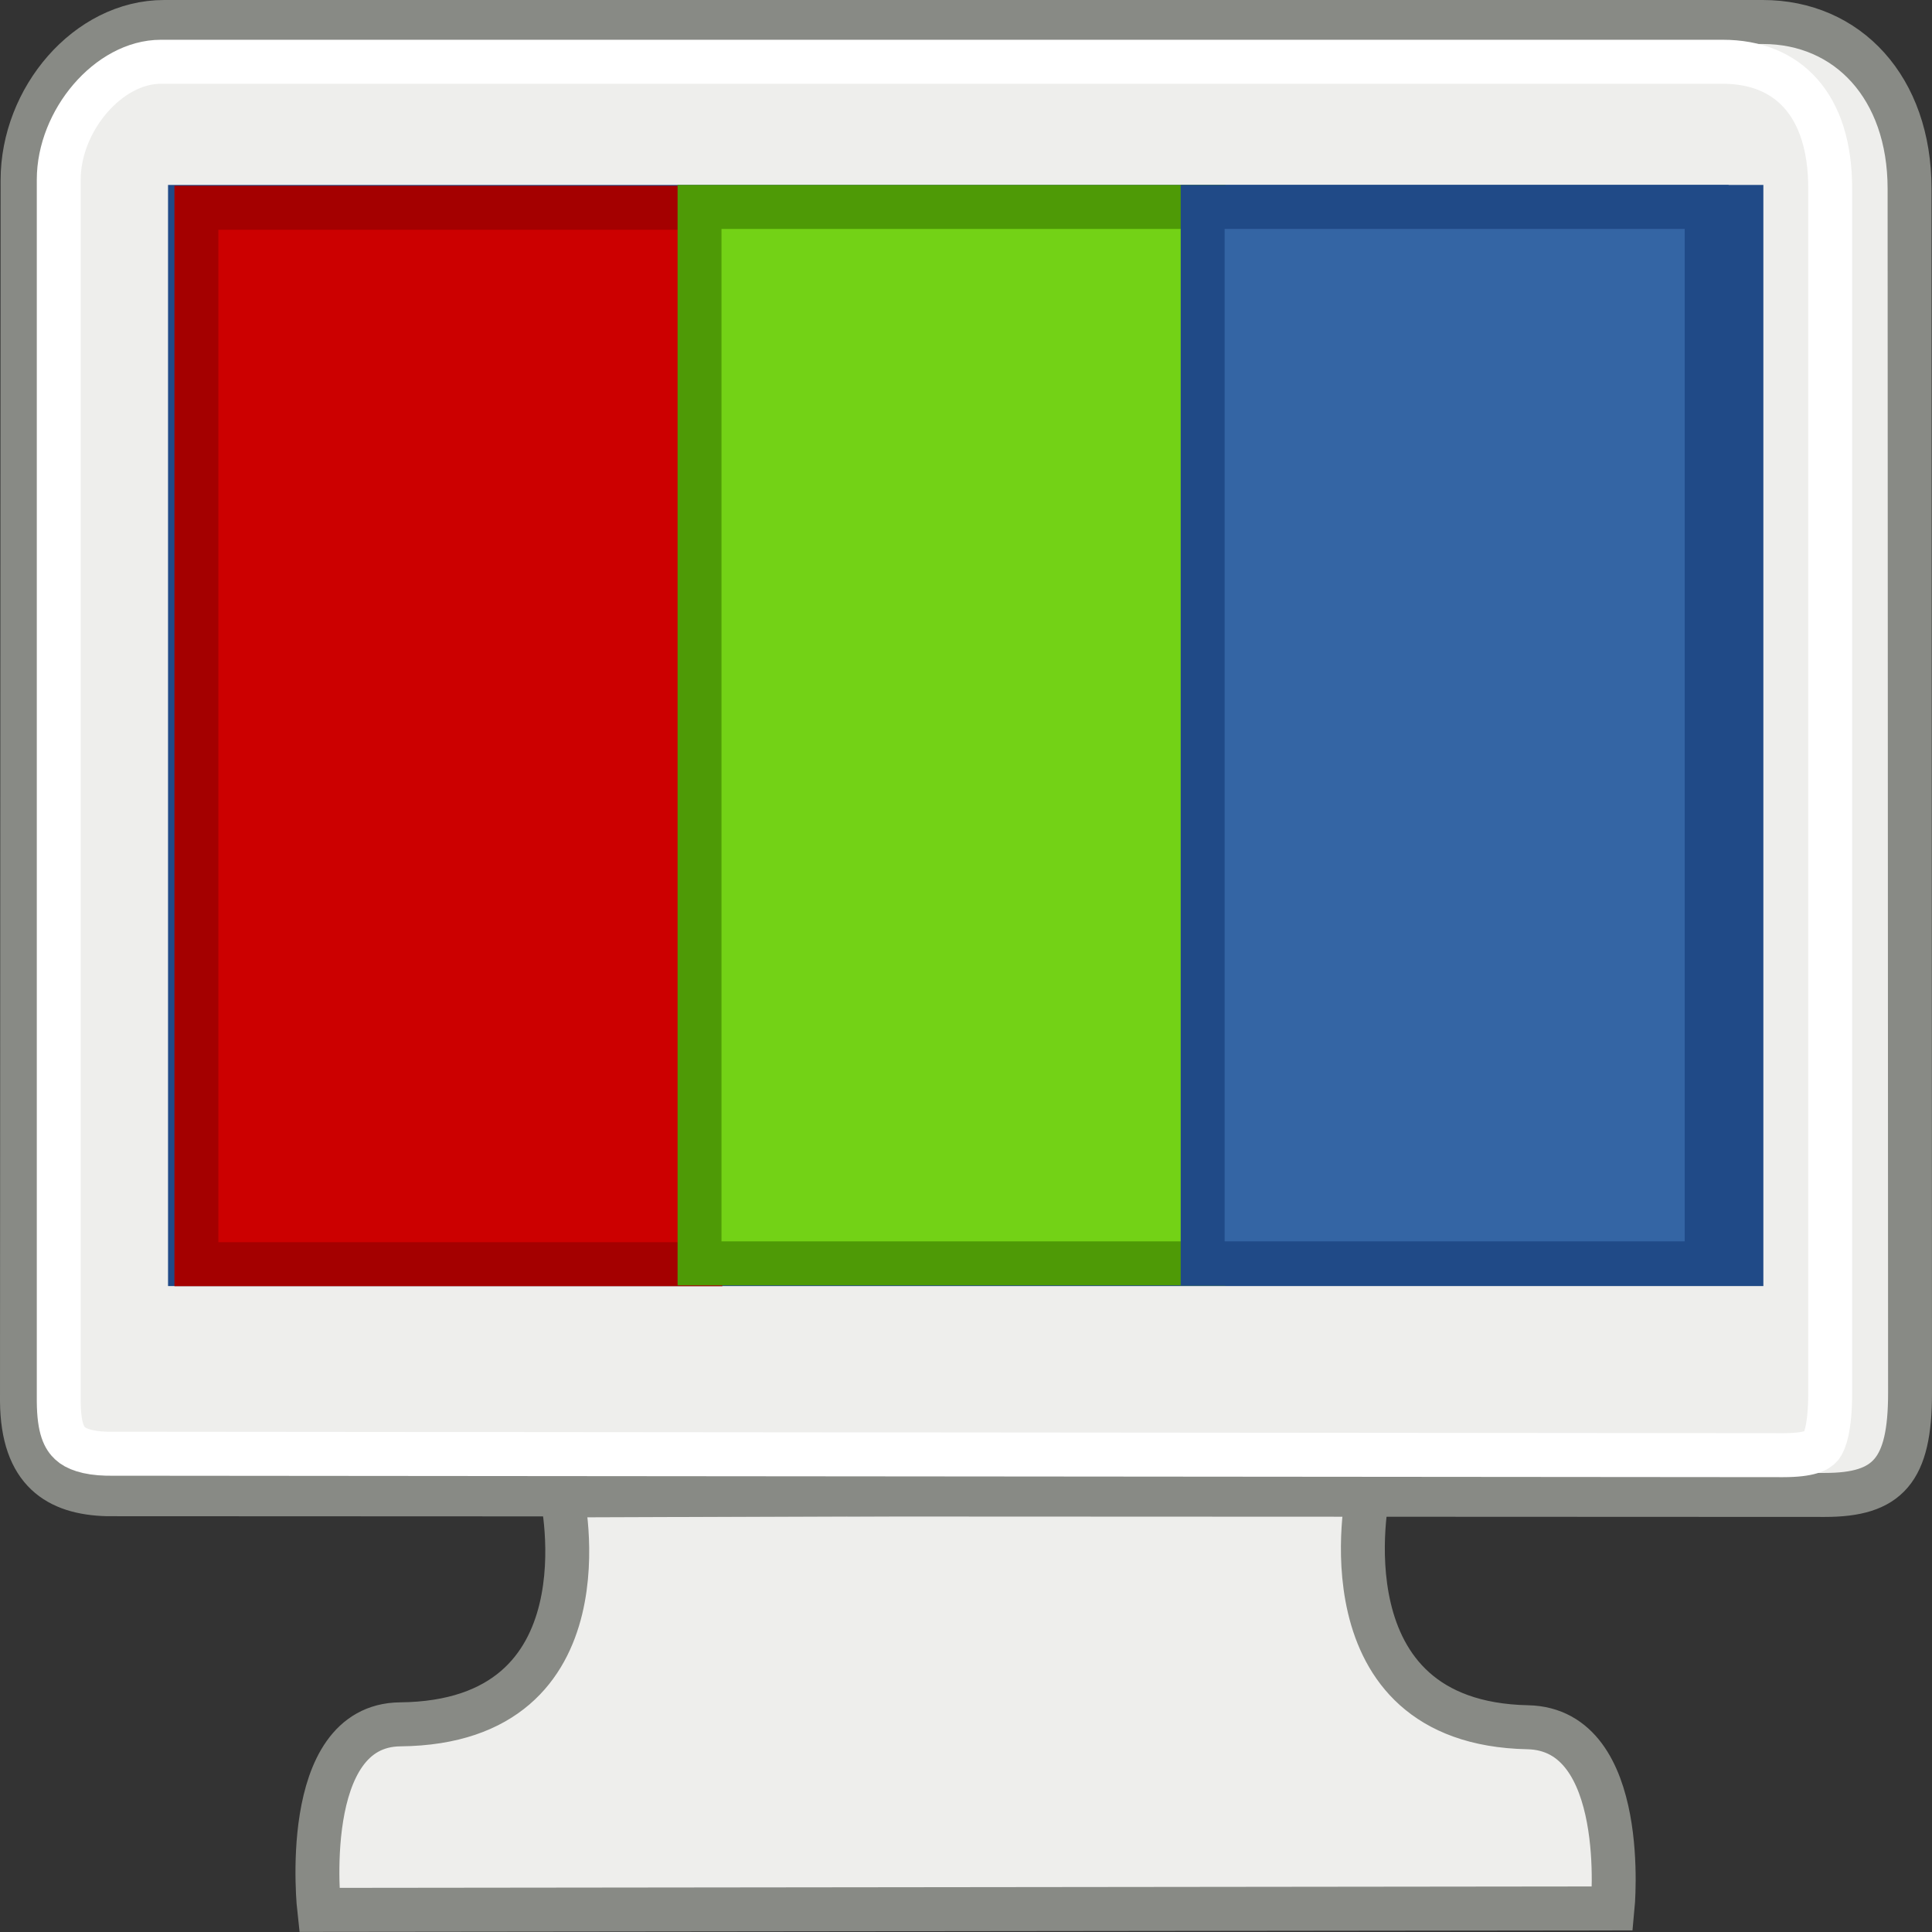 <?xml version="1.0" encoding="UTF-8" standalone="no"?>
<svg
   xmlns:osb="http://www.openswatchbook.org/uri/2009/osb"
   xmlns:dc="http://purl.org/dc/elements/1.1/"
   xmlns:cc="http://creativecommons.org/ns#"
   xmlns:rdf="http://www.w3.org/1999/02/22-rdf-syntax-ns#"
   xmlns:svg="http://www.w3.org/2000/svg"
   xmlns="http://www.w3.org/2000/svg"
   xmlns:xlink="http://www.w3.org/1999/xlink"
   xmlns:sodipodi="http://sodipodi.sourceforge.net/DTD/sodipodi-0.dtd"
   xmlns:inkscape="http://www.inkscape.org/namespaces/inkscape"
   version="1.1"
   width="16"
   height="16"
   id="svg2"
   viewBox="0 0 16 16"
   inkscape:version="0.91 r13725"
   sodipodi:docname="gimp-prefs-display.svg">
  <rect x="0" y="0" width="16" height="16" fill="#333333" stroke="none"/>
  <sodipodi:namedview
     pagecolor="#ffffff"
     bordercolor="#666666"
     borderopacity="1"
     objecttolerance="10"
     gridtolerance="10"
     guidetolerance="10"
     inkscape:pageopacity="0"
     inkscape:pageshadow="2"
     inkscape:window-width="1920"
     inkscape:window-height="1016"
     id="namedview1703"
     showgrid="true"
     inkscape:zoom="15.86608"
     inkscape:cx="-16.444189"
     inkscape:cy="4.1072229"
     inkscape:window-x="0"
     inkscape:window-y="27"
     inkscape:window-maximized="1"
     inkscape:current-layer="svg2">
    <inkscape:grid
       type="xygrid"
       id="grid4164" />
  </sodipodi:namedview>
  <defs
     id="defs7386">
    <linearGradient
       gradientTransform="matrix(0,-735328.32,170712.69,0,2464326300,577972450)"
       osb:paint="solid"
       id="linearGradient19282">
      <stop
         stop-color="#b4b4b4"
         id="stop19284" />
    </linearGradient>
    <linearGradient
       osb:paint="gradient"
       x1="231.55"
       x2="320.7"
       gradientUnits="userSpaceOnUse"
       id="linearGradient6057"
       gradientTransform="matrix(0.015,0,0,0.015,2.969,1037.326)">
      <stop
         stop-color="#a11f7c"
         id="stop6053" />
      <stop
         stop-opacity="0.984"
         stop-color="#541f31"
         offset="1"
         id="stop6055" />
    </linearGradient>
    <linearGradient
       id="linearGradient5137">
      <stop
         stop-color="#eeeeec"
         id="stop5139-6" />
      <stop
         stop-color="#e6e6e3"
         id="stop5141"
         offset="1" />
    </linearGradient>
    <linearGradient
       y2="38.876"
       x2="39.904"
       y1="6.376"
       x1="17.248"
       gradientTransform="matrix(0.34,0,0,0.38,768.345,90.897)"
       gradientUnits="userSpaceOnUse"
       id="linearGradient2160"
       xlink:href="#linearGradient5137" />
    <radialGradient
       r="19"
       cy="32.997"
       cx="24.006"
       gradientTransform="matrix(0.428,0,0,0.296,766.392,91.716)"
       gradientUnits="userSpaceOnUse"
       id="radialGradient2157"
       xlink:href="#linearGradient5233" />
    <linearGradient
       id="linearGradient5233">
      <stop
         stop-color="#729fcf"
         id="stop5235" />
      <stop
         stop-color="#326194"
         id="stop5237"
         offset="1" />
    </linearGradient>
    <linearGradient
       osb:paint="solid"
       id="linearGradient5487">
      <stop
         id="stop5485"
         offset="0"
         style="stop-color:#888a85;stop-opacity:1;" />
    </linearGradient>
  </defs>
  <g
     id="g4185"
     transform="matrix(0.999,0,0,1.001,0.008,-0.008)">
    <path
       inkscape:connector-curvature="0"
       id="path2096"
       d="m 4.65,12.38 c 0,0 0.423,1.877 -1.34,1.894 -0.845,0.008 -0.672,1.535 -0.672,1.535 L 13.36,15.797 c 0,0 0.145,-1.481 -0.703,-1.499 -1.734,-0.035 -1.325,-1.942 -1.325,-1.942 l -6.682,0.024 z"
       style="color:#000000;fill:#eeeeec;fill-opacity:1;fill-rule:evenodd;stroke:#888a85;stroke-width:0.364" />
    <path
       inkscape:connector-curvature="0"
       id="path2098"
       d="m 1.352,0.19 13.253,0 c 0.704,0 1.217,0.543 1.217,1.379 l 0.004,9.965 c 0,0.643 -0.184,0.842 -0.707,0.842 L 0.881,12.37 C 0.471,12.359 0.179,12.181 0.174,11.602 l 0.005,-10.104 c 0,-0.675 0.535,-1.308 1.173,-1.308 z"
       style="fill:url(#linearGradient2160);fill-rule:evenodd;stroke:#888a85;stroke-width:0.364" />
    <rect
       y="1.72"
       x="1.567"
       height="8.746"
       width="12.861"
       id="rect2100"
       style="fill:url(#radialGradient2157);fill-rule:evenodd;stroke:#204a87;stroke-width:0.364" />
    <rect
       y="1.727"
       x="1.62"
       height="8.74"
       width="4.178"
       id="rect4355"
       style="color:#000000;fill:#cc0000;fill-rule:evenodd;stroke:#a40000;stroke-width:0.364;stroke-dashoffset:0.8" />
    <path
       inkscape:connector-curvature="0"
       d="m 1.326,0.519 c -0.436,0 -0.847,0.49 -0.847,0.975 l 0,10.11 c 0.002,0.23 0.048,0.302 0.094,0.345 0.046,0.044 0.141,0.082 0.304,0.086 l 13.896,0.012 c 0.22,0 0.288,-0.04 0.316,-0.074 0.028,-0.033 0.075,-0.15 0.075,-0.437 l 0,-9.971 c 0,-0.689 -0.349,-1.046 -0.891,-1.046 l -12.948,0 z"
       id="path2102"
       xlink:href="##rect5040"
       style="fill:none;fill-rule:evenodd;stroke:#ffffff;stroke-width:0.364;stroke-miterlimit:4;stroke-dasharray:none" />
    <rect
       id="rect5232-4"
       width="4.178"
       height="8.74"
       x="5.791"
       y="1.72"
       style="color:#000000;fill:#73d216;fill-rule:evenodd;stroke:#4e9a06;stroke-width:0.364;stroke-dashoffset:0.8" />
    <rect
       y="1.72"
       x="9.962"
       height="8.74"
       width="4.178"
       id="rect5234"
       style="color:#000000;fill:#3465a4;fill-rule:evenodd;stroke:#204a87;stroke-width:0.364;stroke-dashoffset:0.8" />
  </g>
</svg>
